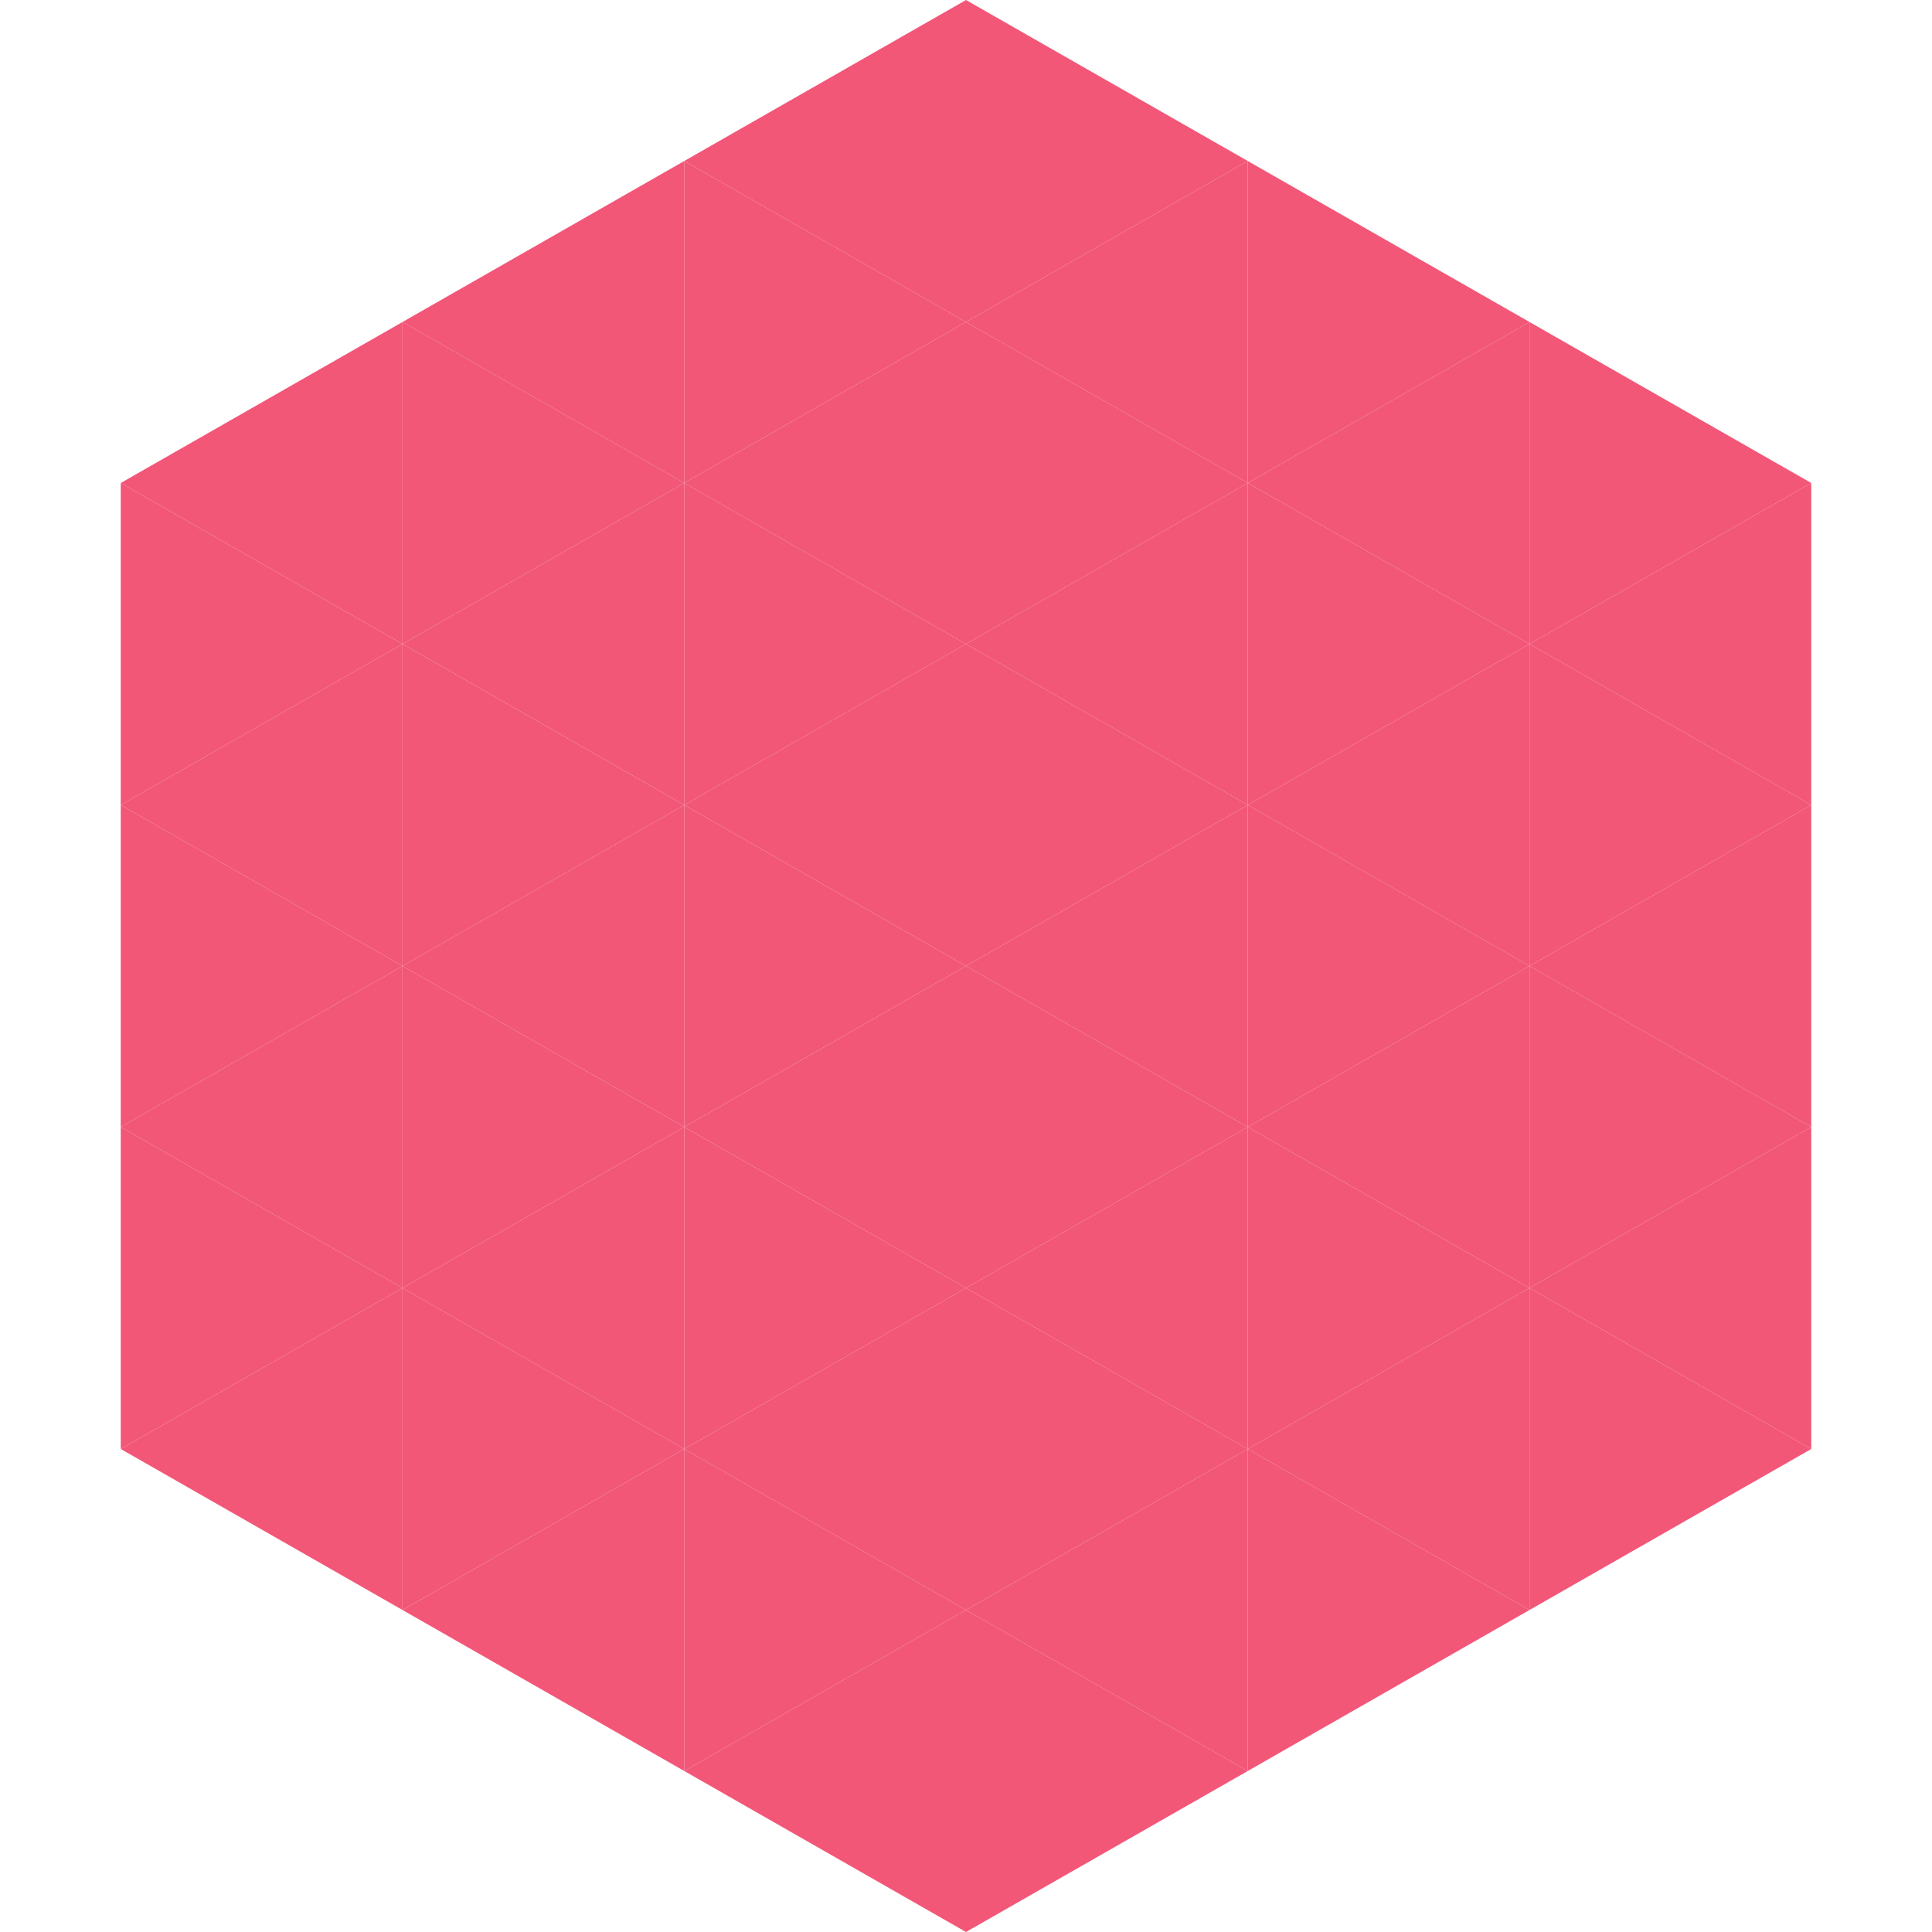 <?xml version="1.0"?>
<!-- Generated by SVGo -->
<svg width="240" height="240"
     xmlns="http://www.w3.org/2000/svg"
     xmlns:xlink="http://www.w3.org/1999/xlink">
<polygon points="50,40 15,60 50,80" style="fill:rgb(242,87,120)" />
<polygon points="190,40 225,60 190,80" style="fill:rgb(242,87,120)" />
<polygon points="15,60 50,80 15,100" style="fill:rgb(242,87,120)" />
<polygon points="225,60 190,80 225,100" style="fill:rgb(242,87,120)" />
<polygon points="50,80 15,100 50,120" style="fill:rgb(242,87,120)" />
<polygon points="190,80 225,100 190,120" style="fill:rgb(242,87,120)" />
<polygon points="15,100 50,120 15,140" style="fill:rgb(242,87,120)" />
<polygon points="225,100 190,120 225,140" style="fill:rgb(242,87,120)" />
<polygon points="50,120 15,140 50,160" style="fill:rgb(242,87,120)" />
<polygon points="190,120 225,140 190,160" style="fill:rgb(242,87,120)" />
<polygon points="15,140 50,160 15,180" style="fill:rgb(242,87,120)" />
<polygon points="225,140 190,160 225,180" style="fill:rgb(242,87,120)" />
<polygon points="50,160 15,180 50,200" style="fill:rgb(242,87,120)" />
<polygon points="190,160 225,180 190,200" style="fill:rgb(242,87,120)" />
<polygon points="15,180 50,200 15,220" style="fill:rgb(255,255,255); fill-opacity:0" />
<polygon points="225,180 190,200 225,220" style="fill:rgb(255,255,255); fill-opacity:0" />
<polygon points="50,0 85,20 50,40" style="fill:rgb(255,255,255); fill-opacity:0" />
<polygon points="190,0 155,20 190,40" style="fill:rgb(255,255,255); fill-opacity:0" />
<polygon points="85,20 50,40 85,60" style="fill:rgb(242,87,120)" />
<polygon points="155,20 190,40 155,60" style="fill:rgb(242,87,120)" />
<polygon points="50,40 85,60 50,80" style="fill:rgb(242,87,120)" />
<polygon points="190,40 155,60 190,80" style="fill:rgb(242,87,120)" />
<polygon points="85,60 50,80 85,100" style="fill:rgb(242,87,120)" />
<polygon points="155,60 190,80 155,100" style="fill:rgb(242,87,120)" />
<polygon points="50,80 85,100 50,120" style="fill:rgb(242,87,120)" />
<polygon points="190,80 155,100 190,120" style="fill:rgb(242,87,120)" />
<polygon points="85,100 50,120 85,140" style="fill:rgb(242,87,120)" />
<polygon points="155,100 190,120 155,140" style="fill:rgb(242,87,120)" />
<polygon points="50,120 85,140 50,160" style="fill:rgb(242,87,120)" />
<polygon points="190,120 155,140 190,160" style="fill:rgb(242,87,120)" />
<polygon points="85,140 50,160 85,180" style="fill:rgb(242,87,120)" />
<polygon points="155,140 190,160 155,180" style="fill:rgb(242,87,120)" />
<polygon points="50,160 85,180 50,200" style="fill:rgb(242,87,120)" />
<polygon points="190,160 155,180 190,200" style="fill:rgb(242,87,120)" />
<polygon points="85,180 50,200 85,220" style="fill:rgb(242,87,120)" />
<polygon points="155,180 190,200 155,220" style="fill:rgb(242,87,120)" />
<polygon points="120,0 85,20 120,40" style="fill:rgb(242,87,120)" />
<polygon points="120,0 155,20 120,40" style="fill:rgb(242,87,120)" />
<polygon points="85,20 120,40 85,60" style="fill:rgb(242,87,120)" />
<polygon points="155,20 120,40 155,60" style="fill:rgb(242,87,120)" />
<polygon points="120,40 85,60 120,80" style="fill:rgb(242,87,120)" />
<polygon points="120,40 155,60 120,80" style="fill:rgb(242,87,120)" />
<polygon points="85,60 120,80 85,100" style="fill:rgb(242,87,120)" />
<polygon points="155,60 120,80 155,100" style="fill:rgb(242,87,120)" />
<polygon points="120,80 85,100 120,120" style="fill:rgb(242,87,120)" />
<polygon points="120,80 155,100 120,120" style="fill:rgb(242,87,120)" />
<polygon points="85,100 120,120 85,140" style="fill:rgb(242,87,120)" />
<polygon points="155,100 120,120 155,140" style="fill:rgb(242,87,120)" />
<polygon points="120,120 85,140 120,160" style="fill:rgb(242,87,120)" />
<polygon points="120,120 155,140 120,160" style="fill:rgb(242,87,120)" />
<polygon points="85,140 120,160 85,180" style="fill:rgb(242,87,120)" />
<polygon points="155,140 120,160 155,180" style="fill:rgb(242,87,120)" />
<polygon points="120,160 85,180 120,200" style="fill:rgb(242,87,120)" />
<polygon points="120,160 155,180 120,200" style="fill:rgb(242,87,120)" />
<polygon points="85,180 120,200 85,220" style="fill:rgb(242,87,120)" />
<polygon points="155,180 120,200 155,220" style="fill:rgb(242,87,120)" />
<polygon points="120,200 85,220 120,240" style="fill:rgb(242,87,120)" />
<polygon points="120,200 155,220 120,240" style="fill:rgb(242,87,120)" />
<polygon points="85,220 120,240 85,260" style="fill:rgb(255,255,255); fill-opacity:0" />
<polygon points="155,220 120,240 155,260" style="fill:rgb(255,255,255); fill-opacity:0" />
</svg>
